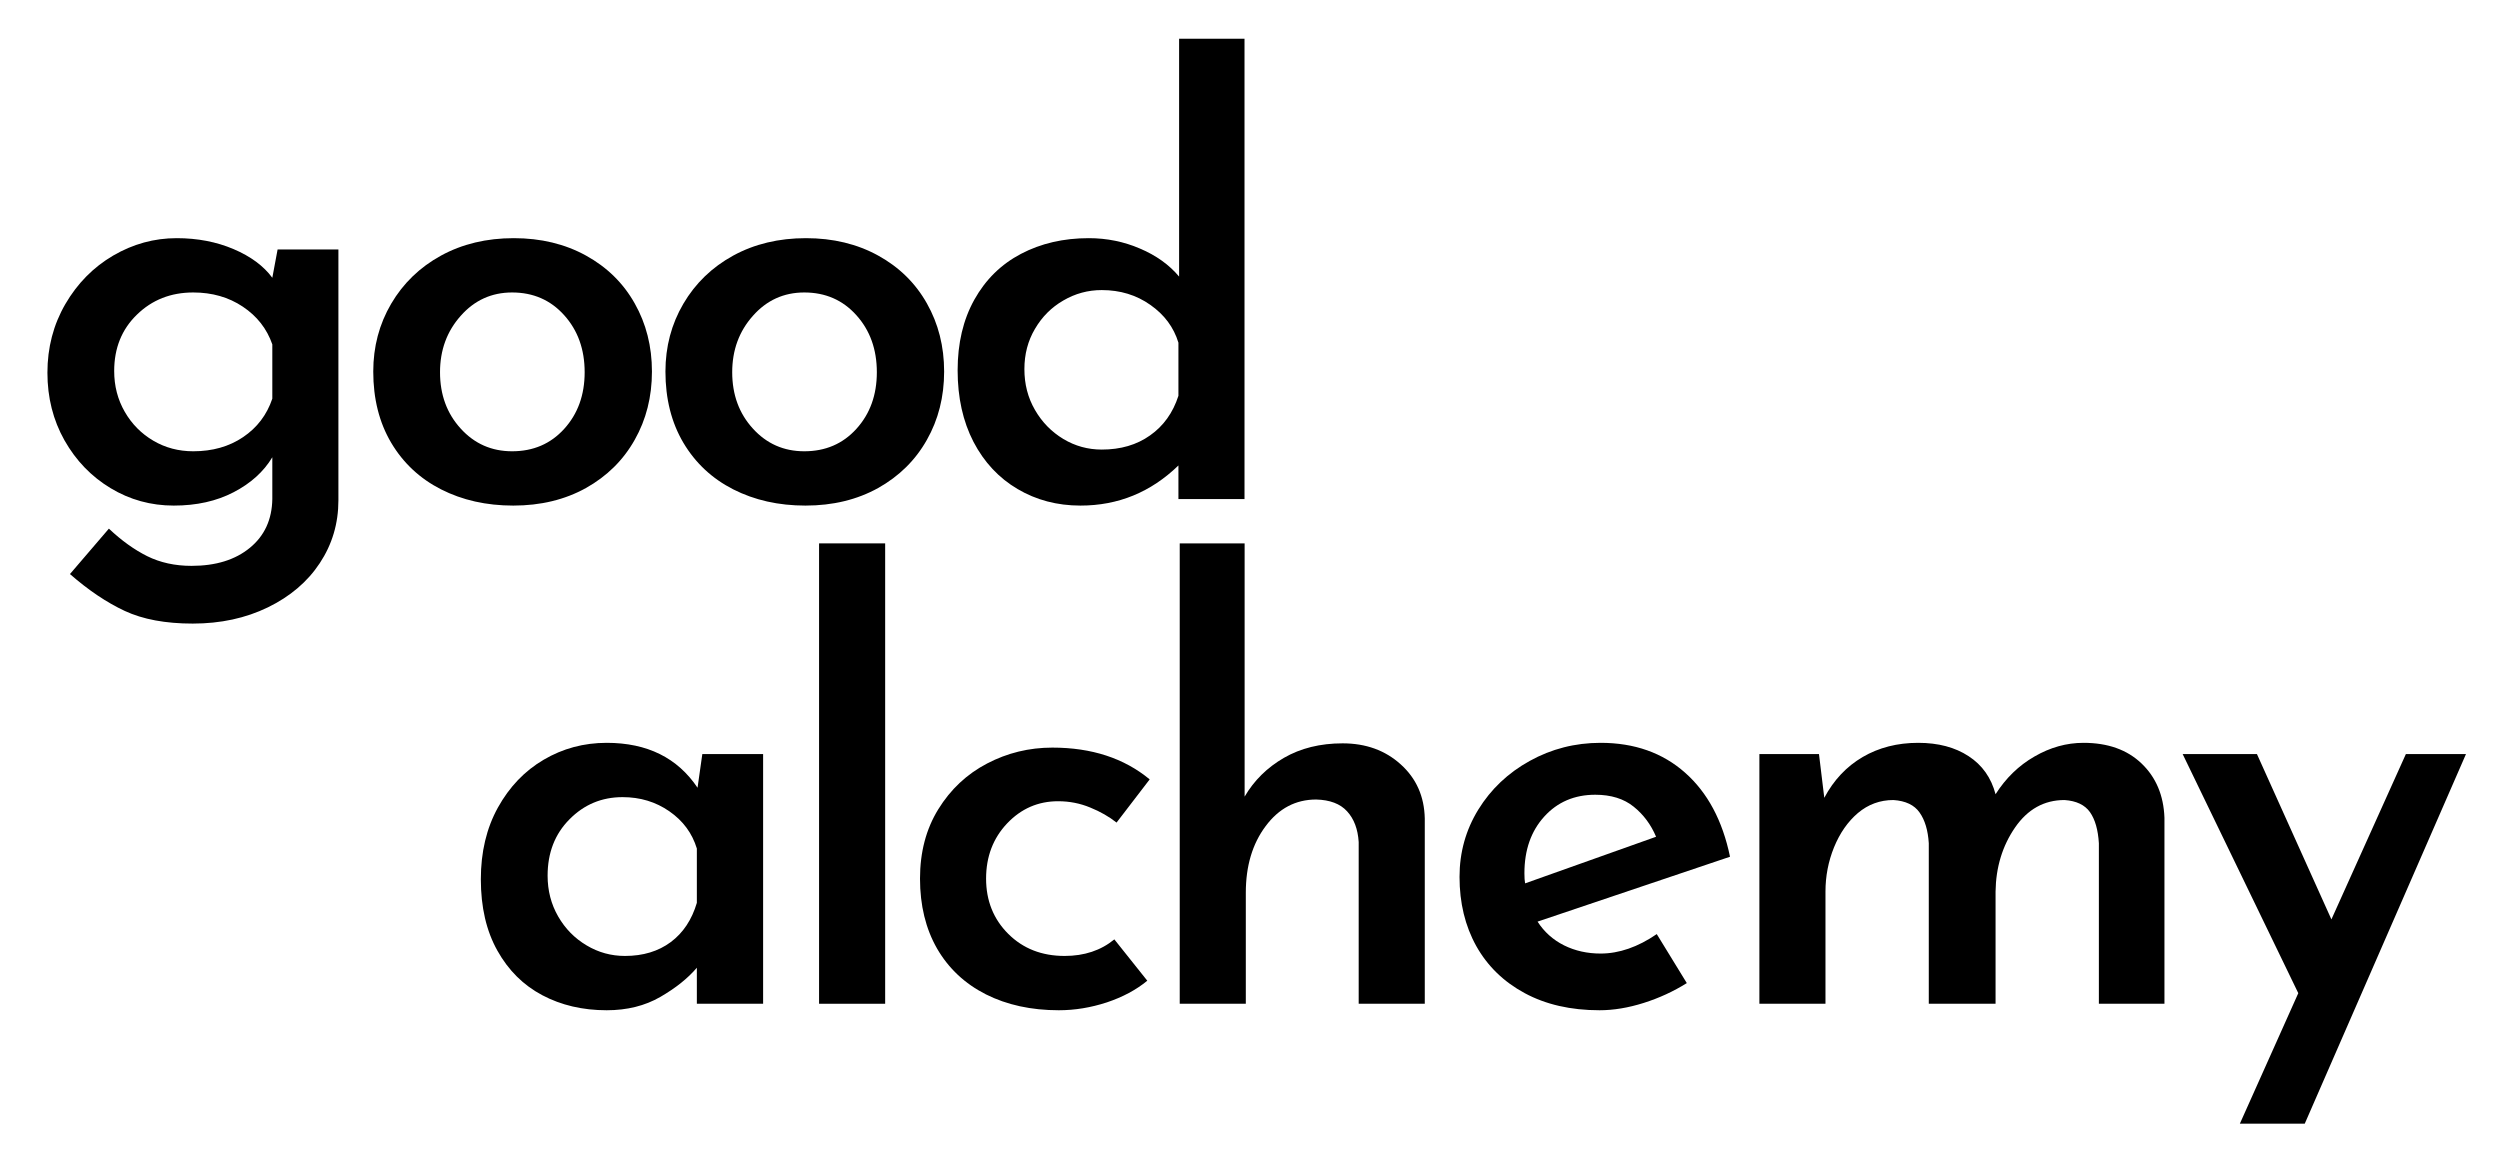 <svg version="1.2" preserveAspectRatio="xMidYMid meet" height="143" viewBox="0 0 228.75 107.25" zoomAndPan="magnify" width="305" xmlns:xlink="http://www.w3.org/1999/xlink" xmlns="http://www.w3.org/2000/svg"><defs></defs><g id="8da5c21551"><g style="fill:#000000;fill-opacity:1;"><g transform="translate(2.073, 45.667)"><path d="M 28.891 -22.844 L 28.891 0.109 C 28.891 2.234 28.32 4.148 27.188 5.859 C 26.062 7.566 24.477 8.914 22.438 9.906 C 20.406 10.895 18.113 11.391 15.562 11.391 C 13.07 11.391 11 11.004 9.344 10.234 C 7.688 9.461 6.016 8.336 4.328 6.859 L 7.891 2.703 C 9.035 3.785 10.203 4.625 11.391 5.219 C 12.586 5.812 13.941 6.109 15.453 6.109 C 17.68 6.109 19.461 5.555 20.797 4.453 C 22.129 3.359 22.812 1.875 22.844 0 L 22.844 -3.828 C 22.051 -2.504 20.867 -1.438 19.297 -0.625 C 17.734 0.188 15.91 0.594 13.828 0.594 C 11.734 0.594 9.805 0.062 8.047 -1 C 6.285 -2.062 4.879 -3.52 3.828 -5.375 C 2.785 -7.227 2.266 -9.289 2.266 -11.562 C 2.266 -13.863 2.812 -15.957 3.906 -17.844 C 5.008 -19.738 6.469 -21.219 8.281 -22.281 C 10.102 -23.344 12.039 -23.875 14.094 -23.875 C 16 -23.875 17.734 -23.539 19.297 -22.875 C 20.867 -22.207 22.051 -21.332 22.844 -20.25 L 23.328 -22.844 Z M 15.609 -4.375 C 17.367 -4.375 18.891 -4.805 20.172 -5.672 C 21.453 -6.535 22.344 -7.707 22.844 -9.188 L 22.844 -14.156 C 22.344 -15.594 21.441 -16.742 20.141 -17.609 C 18.848 -18.473 17.336 -18.906 15.609 -18.906 C 13.555 -18.906 11.836 -18.227 10.453 -16.875 C 9.066 -15.531 8.375 -13.812 8.375 -11.719 C 8.375 -10.352 8.695 -9.109 9.344 -7.984 C 9.988 -6.867 10.859 -5.988 11.953 -5.344 C 13.055 -4.695 14.273 -4.375 15.609 -4.375 Z M 15.609 -4.375" style="stroke:none"></path></g></g><g style="fill:#000000;fill-opacity:1;"><g transform="translate(31.887, 45.667)"><path d="M 2.266 -11.672 C 2.266 -13.941 2.812 -16.008 3.906 -17.875 C 5.008 -19.75 6.531 -21.219 8.469 -22.281 C 10.414 -23.344 12.633 -23.875 15.125 -23.875 C 17.602 -23.875 19.805 -23.344 21.734 -22.281 C 23.66 -21.219 25.145 -19.758 26.188 -17.906 C 27.238 -16.051 27.766 -13.973 27.766 -11.672 C 27.766 -9.359 27.238 -7.273 26.188 -5.422 C 25.145 -3.566 23.66 -2.098 21.734 -1.016 C 19.805 0.055 17.586 0.594 15.078 0.594 C 12.617 0.594 10.414 0.098 8.469 -0.891 C 6.531 -1.879 5.008 -3.301 3.906 -5.156 C 2.812 -7.008 2.266 -9.18 2.266 -11.672 Z M 8.375 -11.609 C 8.375 -9.555 9.004 -7.836 10.266 -6.453 C 11.523 -5.066 13.094 -4.375 14.969 -4.375 C 16.906 -4.375 18.492 -5.055 19.734 -6.422 C 20.984 -7.797 21.609 -9.523 21.609 -11.609 C 21.609 -13.703 20.984 -15.441 19.734 -16.828 C 18.492 -18.211 16.906 -18.906 14.969 -18.906 C 13.094 -18.906 11.523 -18.191 10.266 -16.766 C 9.004 -15.348 8.375 -13.629 8.375 -11.609 Z M 8.375 -11.609" style="stroke:none"></path></g></g><g style="fill:#000000;fill-opacity:1;"><g transform="translate(58.622, 45.667)"><path d="M 2.266 -11.672 C 2.266 -13.941 2.812 -16.008 3.906 -17.875 C 5.008 -19.75 6.531 -21.219 8.469 -22.281 C 10.414 -23.344 12.633 -23.875 15.125 -23.875 C 17.602 -23.875 19.805 -23.344 21.734 -22.281 C 23.66 -21.219 25.145 -19.758 26.188 -17.906 C 27.238 -16.051 27.766 -13.973 27.766 -11.672 C 27.766 -9.359 27.238 -7.273 26.188 -5.422 C 25.145 -3.566 23.66 -2.098 21.734 -1.016 C 19.805 0.055 17.586 0.594 15.078 0.594 C 12.617 0.594 10.414 0.098 8.469 -0.891 C 6.531 -1.879 5.008 -3.301 3.906 -5.156 C 2.812 -7.008 2.266 -9.18 2.266 -11.672 Z M 8.375 -11.609 C 8.375 -9.555 9.004 -7.836 10.266 -6.453 C 11.523 -5.066 13.094 -4.375 14.969 -4.375 C 16.906 -4.375 18.492 -5.055 19.734 -6.422 C 20.984 -7.797 21.609 -9.523 21.609 -11.609 C 21.609 -13.703 20.984 -15.441 19.734 -16.828 C 18.492 -18.211 16.906 -18.906 14.969 -18.906 C 13.094 -18.906 11.523 -18.191 10.266 -16.766 C 9.004 -15.348 8.375 -13.629 8.375 -11.609 Z M 8.375 -11.609" style="stroke:none"></path></g></g><g style="fill:#000000;fill-opacity:1;"><g transform="translate(85.357, 45.667)"><path d="M 28.516 -42.125 L 28.516 0 L 22.469 0 L 22.469 -3.078 C 19.945 -0.629 16.957 0.594 13.5 0.594 C 11.375 0.594 9.457 0.086 7.75 -0.922 C 6.039 -1.93 4.695 -3.367 3.719 -5.234 C 2.75 -7.109 2.266 -9.289 2.266 -11.781 C 2.266 -14.258 2.773 -16.414 3.797 -18.25 C 4.828 -20.094 6.25 -21.488 8.062 -22.438 C 9.883 -23.395 11.953 -23.875 14.266 -23.875 C 15.922 -23.875 17.484 -23.555 18.953 -22.922 C 20.43 -22.297 21.625 -21.441 22.531 -20.359 L 22.531 -42.125 Z M 15.453 -4.531 C 17.18 -4.531 18.656 -4.961 19.875 -5.828 C 21.102 -6.691 21.969 -7.898 22.469 -9.453 L 22.469 -14.312 C 22.039 -15.719 21.188 -16.867 19.906 -17.766 C 18.625 -18.672 17.141 -19.125 15.453 -19.125 C 14.191 -19.125 13.02 -18.805 11.938 -18.172 C 10.852 -17.547 9.988 -16.68 9.344 -15.578 C 8.695 -14.484 8.375 -13.254 8.375 -11.891 C 8.375 -10.516 8.695 -9.27 9.344 -8.156 C 9.988 -7.039 10.852 -6.156 11.938 -5.5 C 13.02 -4.852 14.191 -4.531 15.453 -4.531 Z M 15.453 -4.531" style="stroke:none"></path></g></g><g style="fill:#000000;fill-opacity:1;"><g transform="translate(41.731, 91.844)"><path d="M 28.094 -22.844 L 28.094 0 L 22.031 0 L 22.031 -3.297 C 21.207 -2.328 20.094 -1.438 18.688 -0.625 C 17.281 0.188 15.645 0.594 13.781 0.594 C 11.582 0.594 9.617 0.133 7.891 -0.781 C 6.16 -1.695 4.789 -3.055 3.781 -4.859 C 2.77 -6.66 2.266 -8.836 2.266 -11.391 C 2.266 -13.879 2.785 -16.066 3.828 -17.953 C 4.879 -19.848 6.273 -21.305 8.016 -22.328 C 9.766 -23.359 11.688 -23.875 13.781 -23.875 C 17.488 -23.875 20.258 -22.504 22.094 -19.766 L 22.531 -22.844 Z M 15.453 -4.375 C 17.109 -4.375 18.504 -4.797 19.641 -5.641 C 20.773 -6.484 21.57 -7.68 22.031 -9.234 L 22.031 -14.203 C 21.602 -15.609 20.766 -16.742 19.516 -17.609 C 18.273 -18.473 16.848 -18.906 15.234 -18.906 C 13.328 -18.906 11.707 -18.227 10.375 -16.875 C 9.039 -15.531 8.375 -13.812 8.375 -11.719 C 8.375 -10.352 8.695 -9.109 9.344 -7.984 C 9.988 -6.867 10.852 -5.988 11.938 -5.344 C 13.02 -4.695 14.191 -4.375 15.453 -4.375 Z M 15.453 -4.375" style="stroke:none"></path></g></g><g style="fill:#000000;fill-opacity:1;"><g transform="translate(70.789, 91.844)"><path d="M 10.203 -42.125 L 10.203 0 L 4.156 0 L 4.156 -42.125 Z M 10.203 -42.125" style="stroke:none"></path></g></g><g style="fill:#000000;fill-opacity:1;"><g transform="translate(81.915, 91.844)"><path d="M 23.062 -2.109 C 22.051 -1.273 20.816 -0.613 19.359 -0.125 C 17.898 0.352 16.438 0.594 14.969 0.594 C 12.445 0.594 10.223 0.109 8.297 -0.859 C 6.367 -1.836 4.879 -3.234 3.828 -5.047 C 2.785 -6.867 2.266 -9.004 2.266 -11.453 C 2.266 -13.867 2.82 -15.984 3.938 -17.797 C 5.062 -19.617 6.551 -21.016 8.406 -21.984 C 10.258 -22.953 12.25 -23.438 14.375 -23.438 C 17.969 -23.438 20.938 -22.469 23.281 -20.531 L 20.25 -16.578 C 19.57 -17.117 18.77 -17.578 17.844 -17.953 C 16.926 -18.336 15.945 -18.531 14.906 -18.531 C 13.07 -18.531 11.516 -17.852 10.234 -16.5 C 8.953 -15.145 8.312 -13.461 8.312 -11.453 C 8.312 -9.43 8.988 -7.742 10.344 -6.391 C 11.695 -5.047 13.414 -4.375 15.5 -4.375 C 17.301 -4.375 18.816 -4.879 20.047 -5.891 Z M 23.062 -2.109" style="stroke:none"></path></g></g><g style="fill:#000000;fill-opacity:1;"><g transform="translate(103.789, 91.844)"><path d="M 19.062 -23.828 C 21.188 -23.828 22.957 -23.188 24.375 -21.906 C 25.801 -20.625 26.535 -18.973 26.578 -16.953 L 26.578 0 L 20.531 0 L 20.531 -14.797 C 20.457 -15.984 20.102 -16.922 19.469 -17.609 C 18.844 -18.297 17.898 -18.656 16.641 -18.688 C 14.766 -18.688 13.223 -17.875 12.016 -16.25 C 10.805 -14.633 10.203 -12.602 10.203 -10.156 L 10.203 0 L 4.156 0 L 4.156 -42.125 L 10.094 -42.125 L 10.094 -18.953 C 10.957 -20.43 12.156 -21.613 13.688 -22.5 C 15.219 -23.383 17.008 -23.828 19.062 -23.828 Z M 19.062 -23.828" style="stroke:none"></path></g></g><g style="fill:#000000;fill-opacity:1;"><g transform="translate(131.281, 91.844)"><path d="M 15.172 -4.594 C 16.867 -4.594 18.582 -5.188 20.312 -6.375 L 23.062 -1.891 C 21.844 -1.129 20.531 -0.523 19.125 -0.078 C 17.719 0.367 16.367 0.594 15.078 0.594 C 12.441 0.594 10.16 0.07 8.234 -0.969 C 6.305 -2.008 4.828 -3.445 3.797 -5.281 C 2.773 -7.125 2.266 -9.234 2.266 -11.609 C 2.266 -13.848 2.836 -15.898 3.984 -17.766 C 5.141 -19.641 6.707 -21.125 8.688 -22.219 C 10.676 -23.32 12.836 -23.875 15.172 -23.875 C 18.273 -23.875 20.852 -22.961 22.906 -21.141 C 24.957 -19.328 26.328 -16.766 27.016 -13.453 L 9.406 -7.516 C 10.008 -6.578 10.816 -5.852 11.828 -5.344 C 12.836 -4.844 13.953 -4.594 15.172 -4.594 Z M 14.688 -19.125 C 12.781 -19.125 11.223 -18.457 10.016 -17.125 C 8.805 -15.789 8.203 -14.062 8.203 -11.938 C 8.203 -11.539 8.223 -11.234 8.266 -11.016 L 20.25 -15.281 C 19.781 -16.395 19.098 -17.312 18.203 -18.031 C 17.305 -18.758 16.133 -19.125 14.688 -19.125 Z M 14.688 -19.125" style="stroke:none"></path></g></g><g style="fill:#000000;fill-opacity:1;"><g transform="translate(156.828, 91.844)"><path d="M 33.812 -23.875 C 36.039 -23.875 37.812 -23.242 39.125 -21.984 C 40.445 -20.723 41.145 -19.066 41.219 -17.016 L 41.219 0 L 35.219 0 L 35.219 -14.688 C 35.145 -15.914 34.875 -16.863 34.406 -17.531 C 33.938 -18.195 33.16 -18.566 32.078 -18.641 C 30.211 -18.641 28.703 -17.801 27.547 -16.125 C 26.391 -14.445 25.797 -12.492 25.766 -10.266 L 25.766 0 L 19.656 0 L 19.656 -14.688 C 19.582 -15.875 19.301 -16.812 18.812 -17.5 C 18.332 -18.188 17.535 -18.566 16.422 -18.641 C 15.191 -18.641 14.109 -18.242 13.172 -17.453 C 12.242 -16.66 11.516 -15.613 10.984 -14.312 C 10.461 -13.02 10.203 -11.672 10.203 -10.266 L 10.203 0 L 4.156 0 L 4.156 -22.844 L 9.609 -22.844 L 10.094 -18.844 C 10.957 -20.469 12.129 -21.711 13.609 -22.578 C 15.086 -23.441 16.781 -23.875 18.688 -23.875 C 20.52 -23.875 22.055 -23.469 23.297 -22.656 C 24.547 -21.844 25.367 -20.68 25.766 -19.172 C 26.703 -20.648 27.891 -21.801 29.328 -22.625 C 30.766 -23.457 32.258 -23.875 33.812 -23.875 Z M 33.812 -23.875" style="stroke:none"></path></g></g><g style="fill:#000000;fill-opacity:1;"><g transform="translate(198.902, 91.844)"><path d="M 26.734 -22.844 L 11.984 10.969 L 6.047 10.969 L 11.391 -0.969 L 0.812 -22.844 L 7.609 -22.844 L 14.422 -7.719 L 21.234 -22.844 Z M 26.734 -22.844" style="stroke:none"></path></g></g></g></svg>
